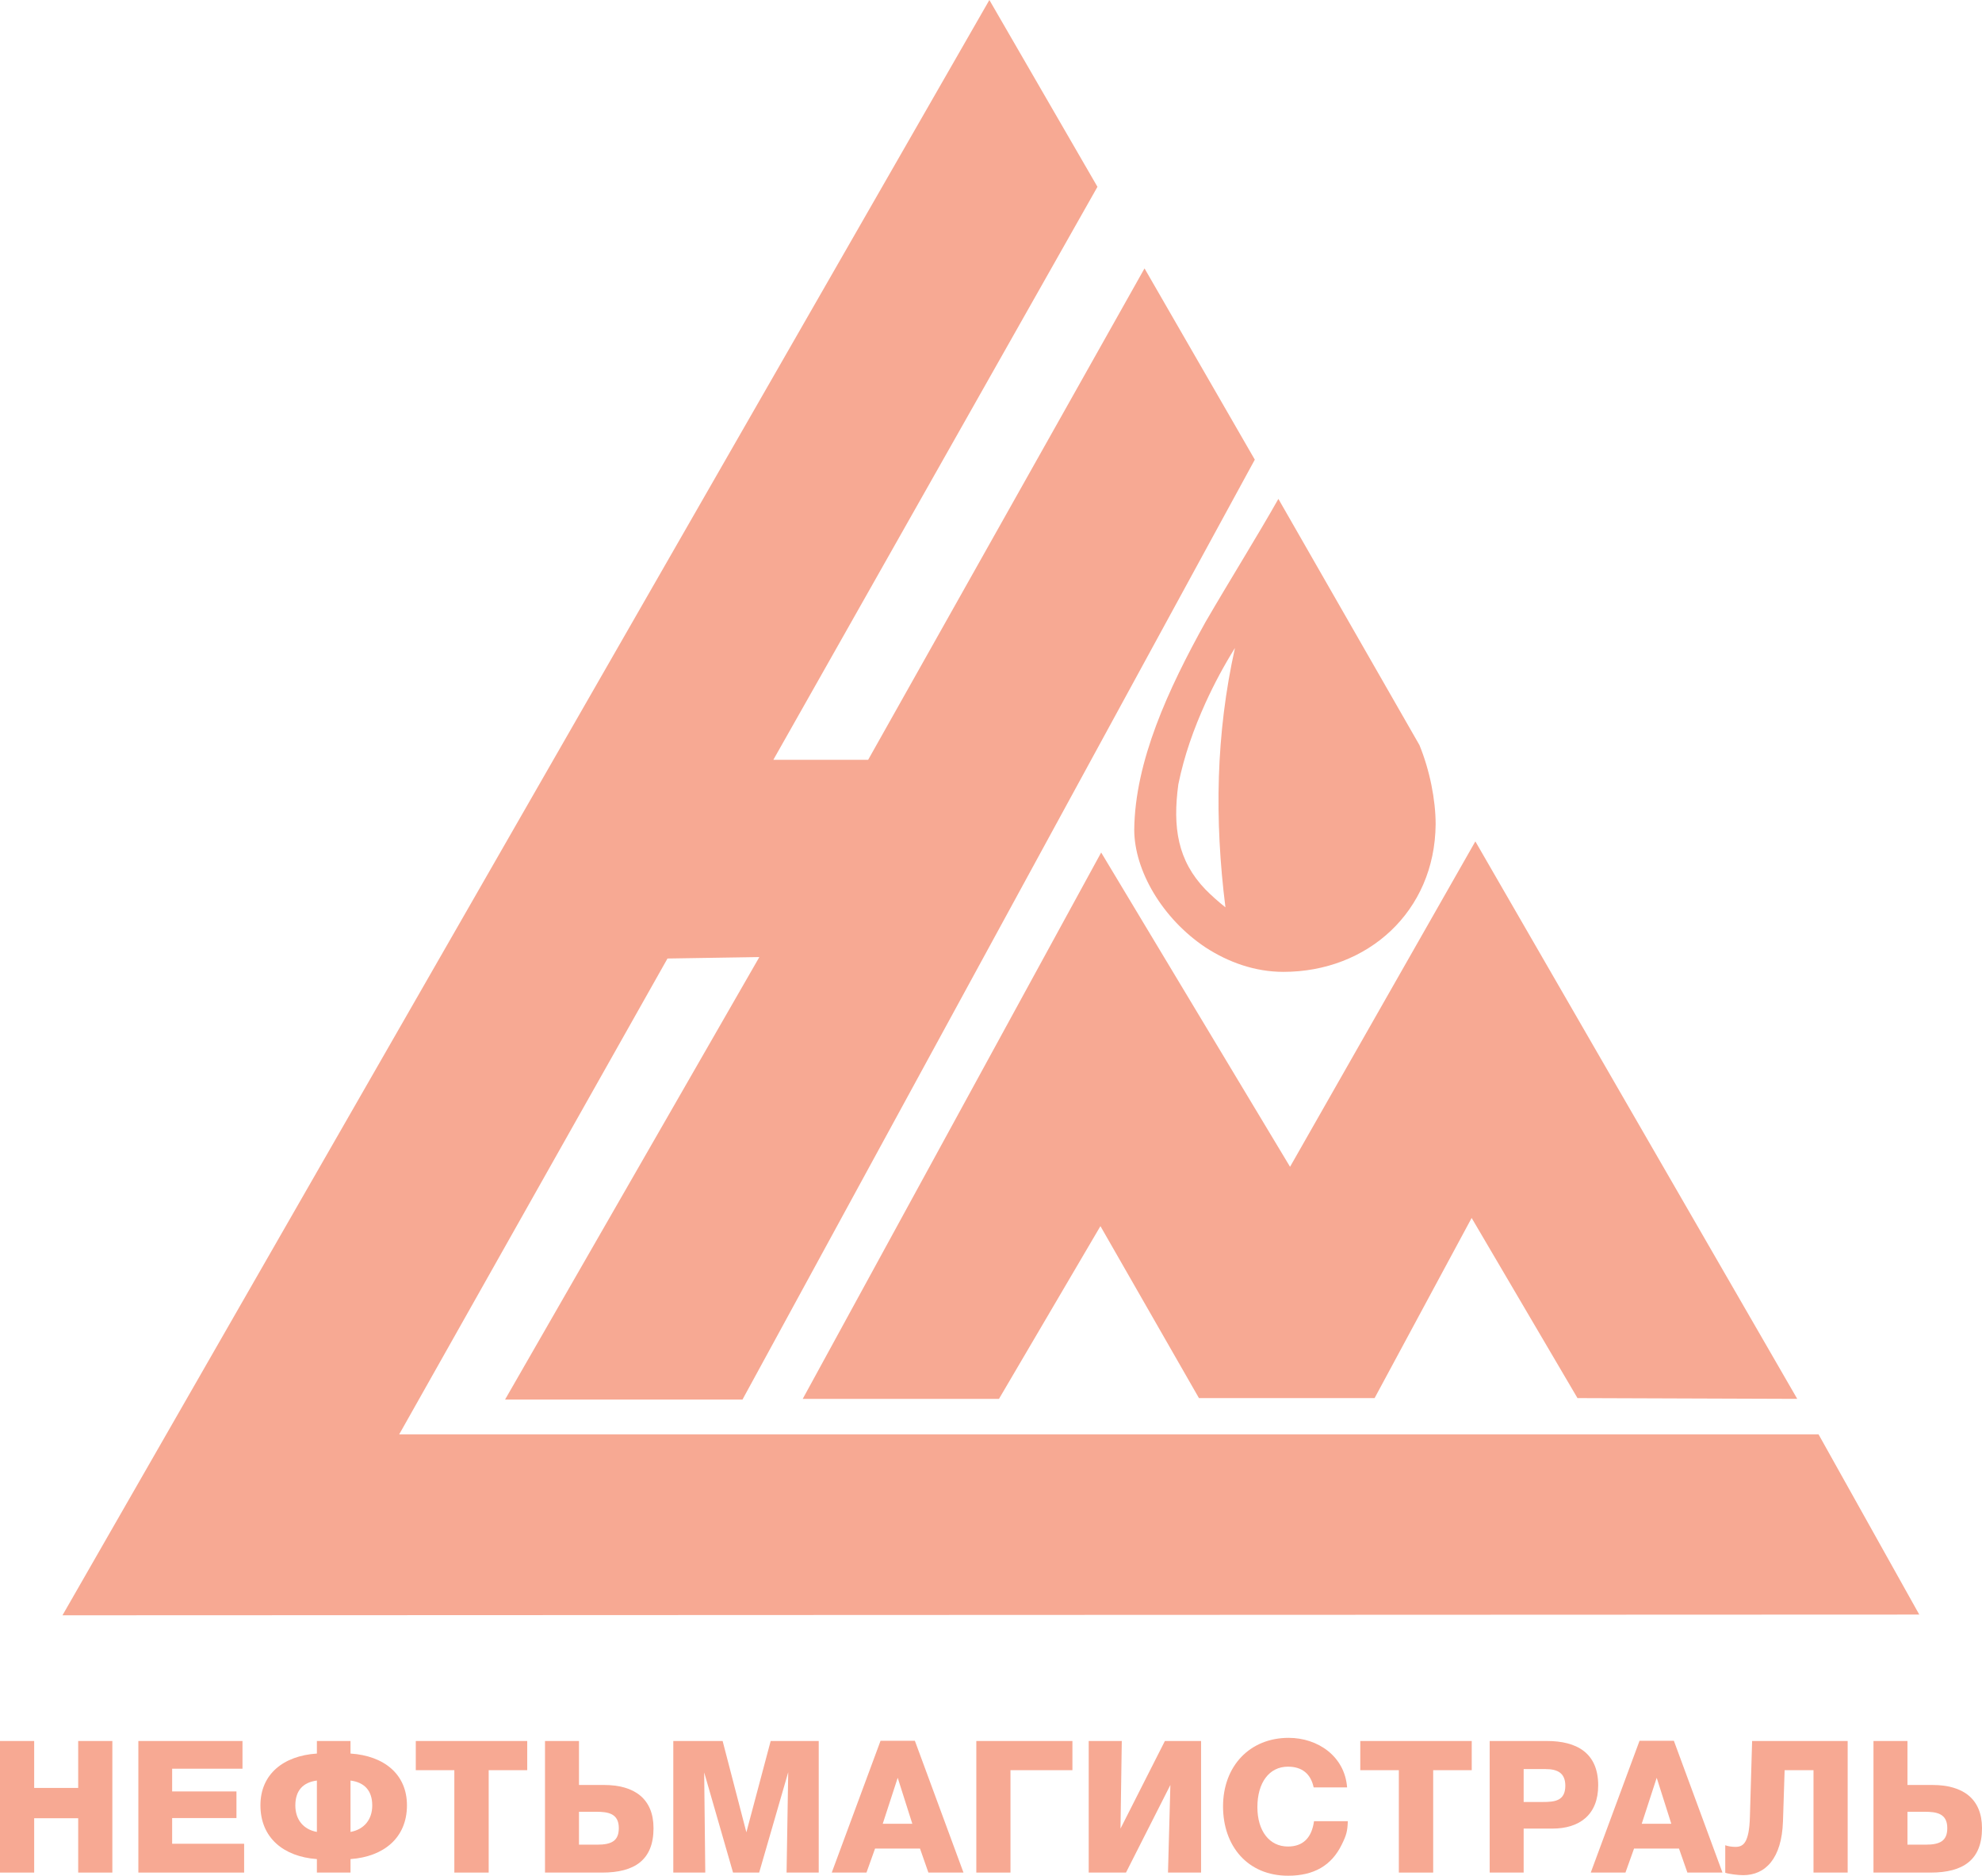 <?xml version="1.0" encoding="UTF-8"?> <svg xmlns="http://www.w3.org/2000/svg" width="428" height="405" viewBox="0 0 428 405" fill="none"> <path fill-rule="evenodd" clip-rule="evenodd" d="M213.649 0L13.491 348.769L414.454 348.613L392.709 309.711H86.199L144.14 206.959L163.977 206.645L109.061 302.194H160.332L270.966 99.247L247.152 57.951L187.474 164.05H167L236.988 40.336L213.649 0Z" fill="#F7A993"></path> <path fill-rule="evenodd" clip-rule="evenodd" d="M237.791 184.071L278.578 251.93L318.593 181.672L388.102 302.037L340.647 301.87L317.792 262.977L296.836 301.87H258.906L237.631 264.74L215.725 302.037H173.345L237.791 184.071Z" fill="#F7A993"></path> <path fill-rule="evenodd" clip-rule="evenodd" d="M260.33 134.289C252.225 148.866 245.099 164.387 244.932 179.115C244.932 187.919 250.96 198.316 260.33 204.567V192.075C254.306 185.834 253.192 178.628 254.455 169.349C255.726 163.1 257.796 157.345 260.33 151.741V134.289ZM276.059 107.719C271.44 115.886 265.722 125.017 260.33 134.289V151.741C262.232 147.579 264.297 143.735 266.681 139.906C262.56 158.46 262.232 176.879 264.624 195.906C263.026 194.638 261.6 193.356 260.33 192.075V204.567C265.243 207.754 270.965 209.841 277.155 209.841C295.254 209.841 309.849 196.886 310.017 177.99C310.017 172.705 308.746 166.305 306.514 160.864L276.059 107.719Z" fill="#F7A993"></path> <path d="M24.262 404.321H16.885V392.587H7.379V404.321H0V375.91H7.379V386.043H16.885V375.91H24.262V404.321Z" fill="#F7A993"></path> <path d="M52.363 381.894H37.174V386.801H51.061V392.549H37.174V398.096H52.718V404.321H29.876V375.91H52.363V381.894Z" fill="#F7A993"></path> <path d="M75.69 395.541C78.61 395.023 80.385 392.868 80.385 389.834C80.385 386.643 78.726 384.848 75.69 384.448V395.541ZM63.776 389.834C63.776 392.868 65.511 395.023 68.43 395.541V384.448C65.393 384.848 63.776 386.643 63.776 389.834ZM75.69 404.321H68.43V401.408C61.249 400.89 56.239 396.817 56.239 389.795C56.239 383.093 61.171 379.1 68.43 378.621V375.91H75.69V378.621C82.948 379.1 87.88 383.093 87.88 389.795C87.88 396.817 82.87 400.89 75.69 401.408V404.321Z" fill="#F7A993"></path> <path d="M113.853 382.212H105.528V404.321H98.111V382.212H89.787V375.91H113.853V382.212Z" fill="#F7A993"></path> <path d="M128.777 391.192H125.028V398.294H128.973C132.088 398.294 133.628 397.457 133.628 394.704C133.628 391.552 131.3 391.192 128.777 391.192ZM130.038 404.321H117.69V375.91H125.028V385.406H130.431C136.982 385.406 141.123 388.358 141.123 394.742C141.123 401.608 137.022 404.321 130.038 404.321Z" fill="#F7A993"></path> <path d="M145.395 375.91H156.047L161.175 395.622L166.422 375.91H176.799V404.321H169.855L170.21 382.652L163.937 404.321H158.297L152.063 382.693L152.3 404.321H145.395V375.91Z" fill="#F7A993"></path> <path d="M193.854 383.851L190.619 393.788H197.011L193.854 383.851ZM208.058 404.321H200.482L198.667 399.133H188.962L187.109 404.321H179.612L190.146 375.868H197.562L208.058 404.321Z" fill="#F7A993"></path> <path d="M210.829 375.91H231.581V382.212H218.206V404.321H210.829V375.91Z" fill="#F7A993"></path> <path d="M259.363 404.321H252.221L252.735 385.406L243.148 404.321H235.099V375.91H242.241L241.965 394.823L251.551 375.91H259.363V404.321Z" fill="#F7A993"></path> <path d="M291.054 393.226C290.976 395.421 290.737 396.258 289.752 398.254C287.544 402.805 283.717 405 278.152 405C269.435 405 264.109 398.615 264.109 390.035C264.109 381.296 269.909 375.229 278.272 375.229C284.546 375.229 290.384 379.181 290.897 385.925H283.675C283.044 382.97 281.15 381.453 278.112 381.453C274.089 381.453 271.525 384.886 271.525 390.193C271.525 395.342 274.13 398.694 278.112 398.694C281.349 398.694 283.242 396.861 283.756 393.226H291.054Z" fill="#F7A993"></path> <path d="M317.812 382.212H309.486V404.321H302.071V382.212H293.744V375.91H317.812V382.212Z" fill="#F7A993"></path> <path d="M333.167 389.076C335.69 389.076 338.02 388.877 338.02 385.564C338.02 382.812 336.324 381.973 333.759 381.973H329.023V389.076H333.167ZM321.687 375.91H334.033C340.465 375.91 345.12 378.461 345.12 385.485C345.12 391.871 341.057 394.823 335.219 394.823H329.023V404.321H321.687V375.91Z" fill="#F7A993"></path> <path d="M357.755 383.851L354.518 393.788H360.91L357.755 383.851ZM371.957 404.321H364.382L362.567 399.133H352.862L351.007 404.321H343.512L354.045 375.868H361.464L371.957 404.321Z" fill="#F7A993"></path> <path d="M398.992 404.321H391.613V382.212H385.378L385.023 393.266C384.75 401.288 381.236 404.879 376.423 404.879C375.32 404.879 373.386 404.64 372.558 404.361V398.415C373.031 398.616 373.938 398.773 374.728 398.773C376.385 398.773 377.726 398.056 377.883 392.227L378.358 375.91H398.992V404.321Z" fill="#F7A993"></path> <path d="M415.65 391.192H411.903V398.294H415.85C418.967 398.294 420.503 397.457 420.503 394.704C420.503 391.552 418.176 391.192 415.65 391.192ZM416.915 404.321H404.565V375.91H411.903V385.406H417.308C423.858 385.406 428 388.358 428 394.742C428 401.608 423.898 404.321 416.915 404.321Z" fill="#F7A993"></path> </svg> 